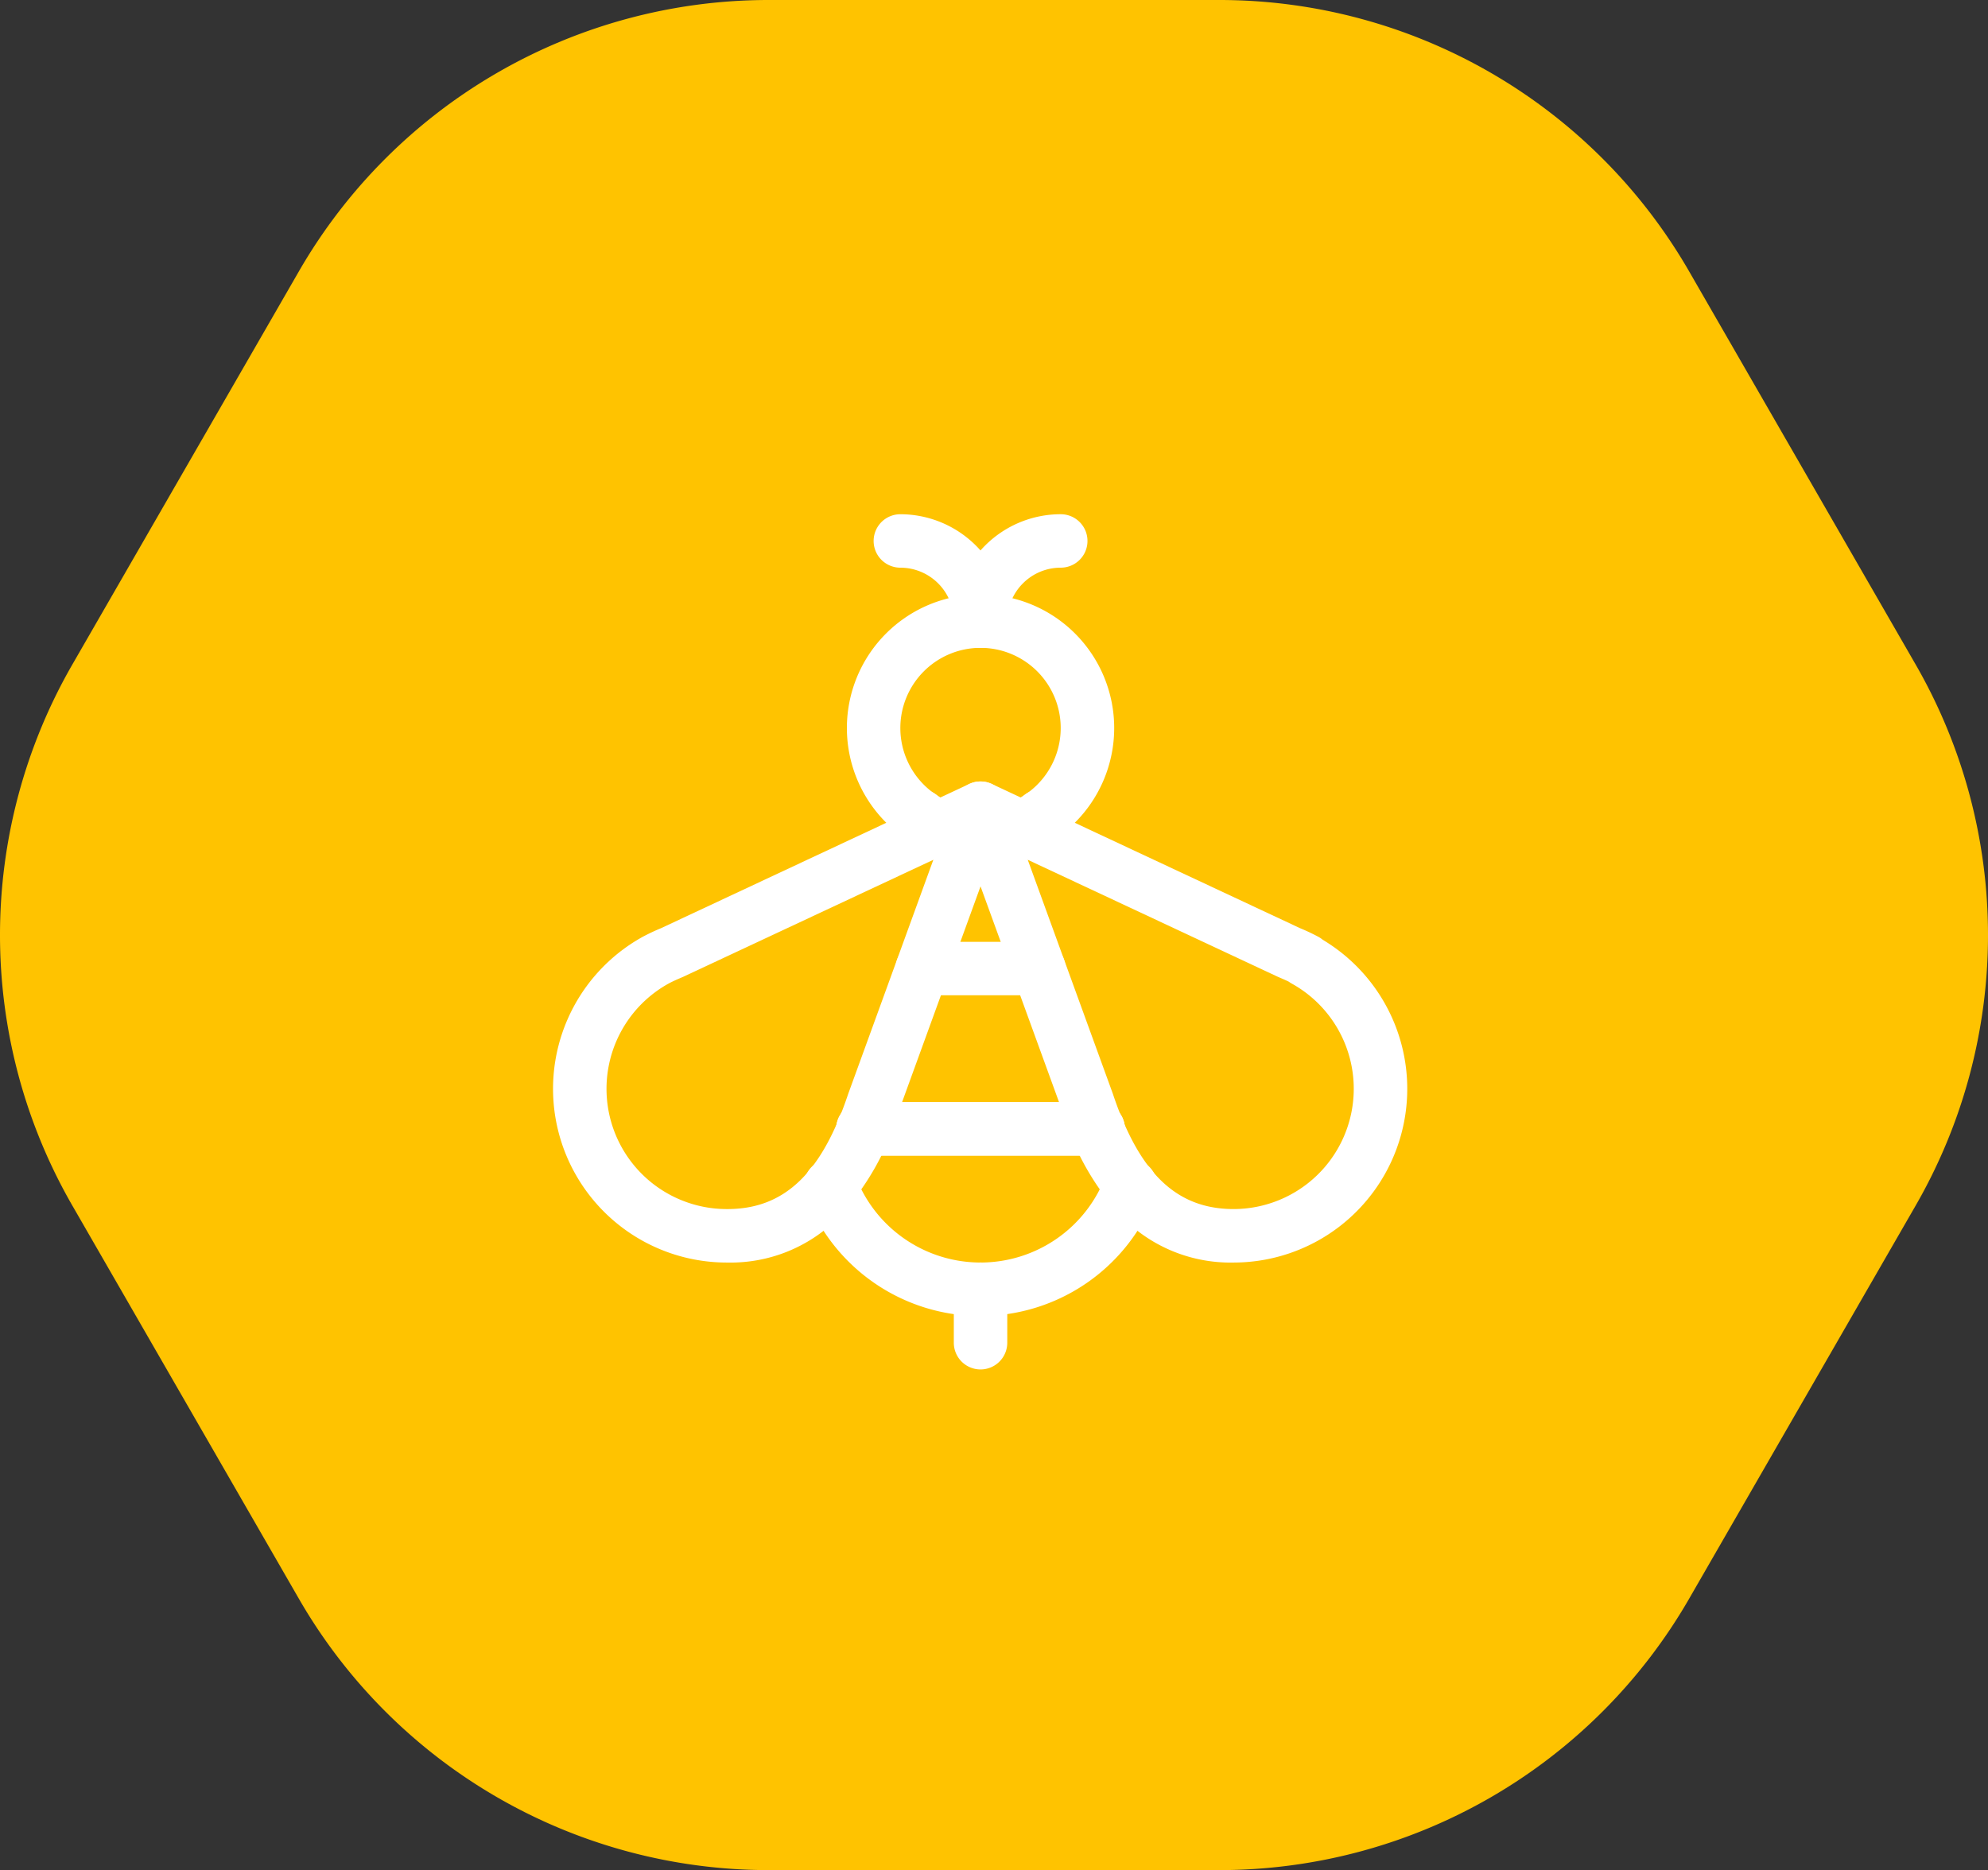 <svg xmlns="http://www.w3.org/2000/svg" width="146.676" height="138" viewBox="0 0 146.676 138">
  <rect x="0" y="0" width="146.676" height="138" fill="#333333" stroke="none"/>
  <g id="ico-projeto" transform="translate(-418.662 -1228.5)">
    <path id="Polígono_4" data-name="Polígono 4" d="M96.131,0a40,40,0,0,1,34.66,20.033l16.707,29a40,40,0,0,1,0,39.934l-16.707,29A40,40,0,0,1,96.131,138H62.869a40,40,0,0,1-34.66-20.033l-16.707-29a40,40,0,0,1,0-39.934l16.707-29A40,40,0,0,1,62.869,0Z" transform="translate(412.5 1228.5)" fill="#ffc300"/>
    <g id="_12" data-name="12" transform="translate(459.459 1266.446)">
      <path id="Ellipse_10" data-name="Ellipse 10" d="M8.861-1A9.861,9.861,0,1,1-1,8.861,9.861,9.861,0,0,1,8.861-1Zm0,15.777A5.916,5.916,0,1,0,2.944,8.861a5.916,5.916,0,0,0,5.917,5.916Z" transform="translate(22.687 6.916)" fill="#fff"/>
      <path id="Path_249" data-name="Path 249" d="M16.972,9.861A1.972,1.972,0,0,1,15,7.889,7.888,7.888,0,0,1,22.89,0a1.972,1.972,0,1,1,0,3.944,3.944,3.944,0,0,0-3.944,3.944,1.972,1.972,0,0,1-1.973,1.973Z" transform="translate(14.576)" fill="#fff"/>
      <path id="Path_250" data-name="Path 250" d="M19.889,9.861a1.972,1.972,0,0,1-1.972-1.972,3.949,3.949,0,0,0-3.944-3.944,1.972,1.972,0,1,1,0-3.944A7.9,7.9,0,0,1,21.862,7.89,1.972,1.972,0,0,1,19.889,9.861Z" transform="translate(11.659)" fill="#fff"/>
      <path id="Line_14" data-name="Line 14" d="M.972,2.964A1.972,1.972,0,0,1-1,.992V.972a1.972,1.972,0,1,1,3.944,0v.02A1.972,1.972,0,0,1,.972,2.964Z" transform="translate(35.033 21.293)" fill="#fff"/>
      <path id="Line_15" data-name="Line 15" d="M.972,2.964A1.972,1.972,0,0,1-1,.992V.972a1.972,1.972,0,1,1,3.944,0v.02A1.972,1.972,0,0,1,.972,2.964Z" transform="translate(26.119 21.293)" fill="#fff"/>
      <path id="Path_251" data-name="Path 251" d="M16.973,10a1.969,1.969,0,0,1,.835.186L40.537,20.822a15.1,15.1,0,0,1,1.367.644,1.974,1.974,0,0,1,.316.216A12.819,12.819,0,0,1,35.651,45.5a11.2,11.2,0,0,1-8.167-3.282A19.584,19.584,0,0,1,23,34.315L15.119,12.646A1.972,1.972,0,0,1,16.973,10ZM39.712,24.772c-.236-.114-.492-.224-.758-.338l-.059-.026-18.44-8.629,6.259,17.212.018.05c1.962,5.887,4.712,8.512,8.917,8.512a8.875,8.875,0,0,0,4.289-16.636,1.979,1.979,0,0,1-.226-.145Z" transform="translate(14.576 9.721)" fill="#fff"/>
      <path id="Path_252" data-name="Path 252" d="M31.548,10A1.972,1.972,0,0,1,33.4,12.646L25.522,34.315a19.584,19.584,0,0,1-4.486,7.9A11.2,11.2,0,0,1,12.872,45.5h-.046A12.819,12.819,0,0,1,6.61,21.47a15.1,15.1,0,0,1,1.373-.647L30.712,10.186A1.969,1.969,0,0,1,31.548,10ZM12.826,41.554h.037c4.213,0,6.963-2.625,8.925-8.512l.018-.05L28.065,15.78,9.625,24.408l-.059.026c-.38.163-.739.317-1.049.487a8.875,8.875,0,0,0,4.309,16.633Z" transform="translate(0 9.721)" fill="#fff"/>
      <path id="Path_253" data-name="Path 253" d="M22.426,35.711A13.8,13.8,0,0,1,9.517,26.8a1.972,1.972,0,0,1,3.689-1.4,9.861,9.861,0,0,0,18.439,0,1.972,1.972,0,0,1,3.688,1.4,13.8,13.8,0,0,1-12.908,8.909Z" transform="translate(9.122 23.457)" fill="#fff"/>
      <path id="Line_16" data-name="Line 16" d="M.972,6.889A1.972,1.972,0,0,1-1,4.916V.972a1.972,1.972,0,1,1,3.944,0V4.916A1.972,1.972,0,0,1,.972,6.889Z" transform="translate(30.576 56.22)" fill="#fff"/>
      <path id="Line_17" data-name="Line 17" d="M18.327,2.944H.972A1.972,1.972,0,1,1,.972-1H18.327a1.972,1.972,0,1,1,0,3.944Z" transform="translate(21.898 44.387)" fill="#fff"/>
      <path id="Line_18" data-name="Line 18" d="M9.571,2.944H.972A1.972,1.972,0,1,1,.972-1h8.6a1.972,1.972,0,1,1,0,3.944Z" transform="translate(26.277 32.554)" fill="#fff"/>
      <path id="Line_19" data-name="Line 19" d="M18.327,2.944H.972A1.972,1.972,0,1,1,.972-1H18.327a1.972,1.972,0,1,1,0,3.944Z" transform="translate(21.898 44.387)" fill="#fff"/>
    </g>
  </g>
</svg>
